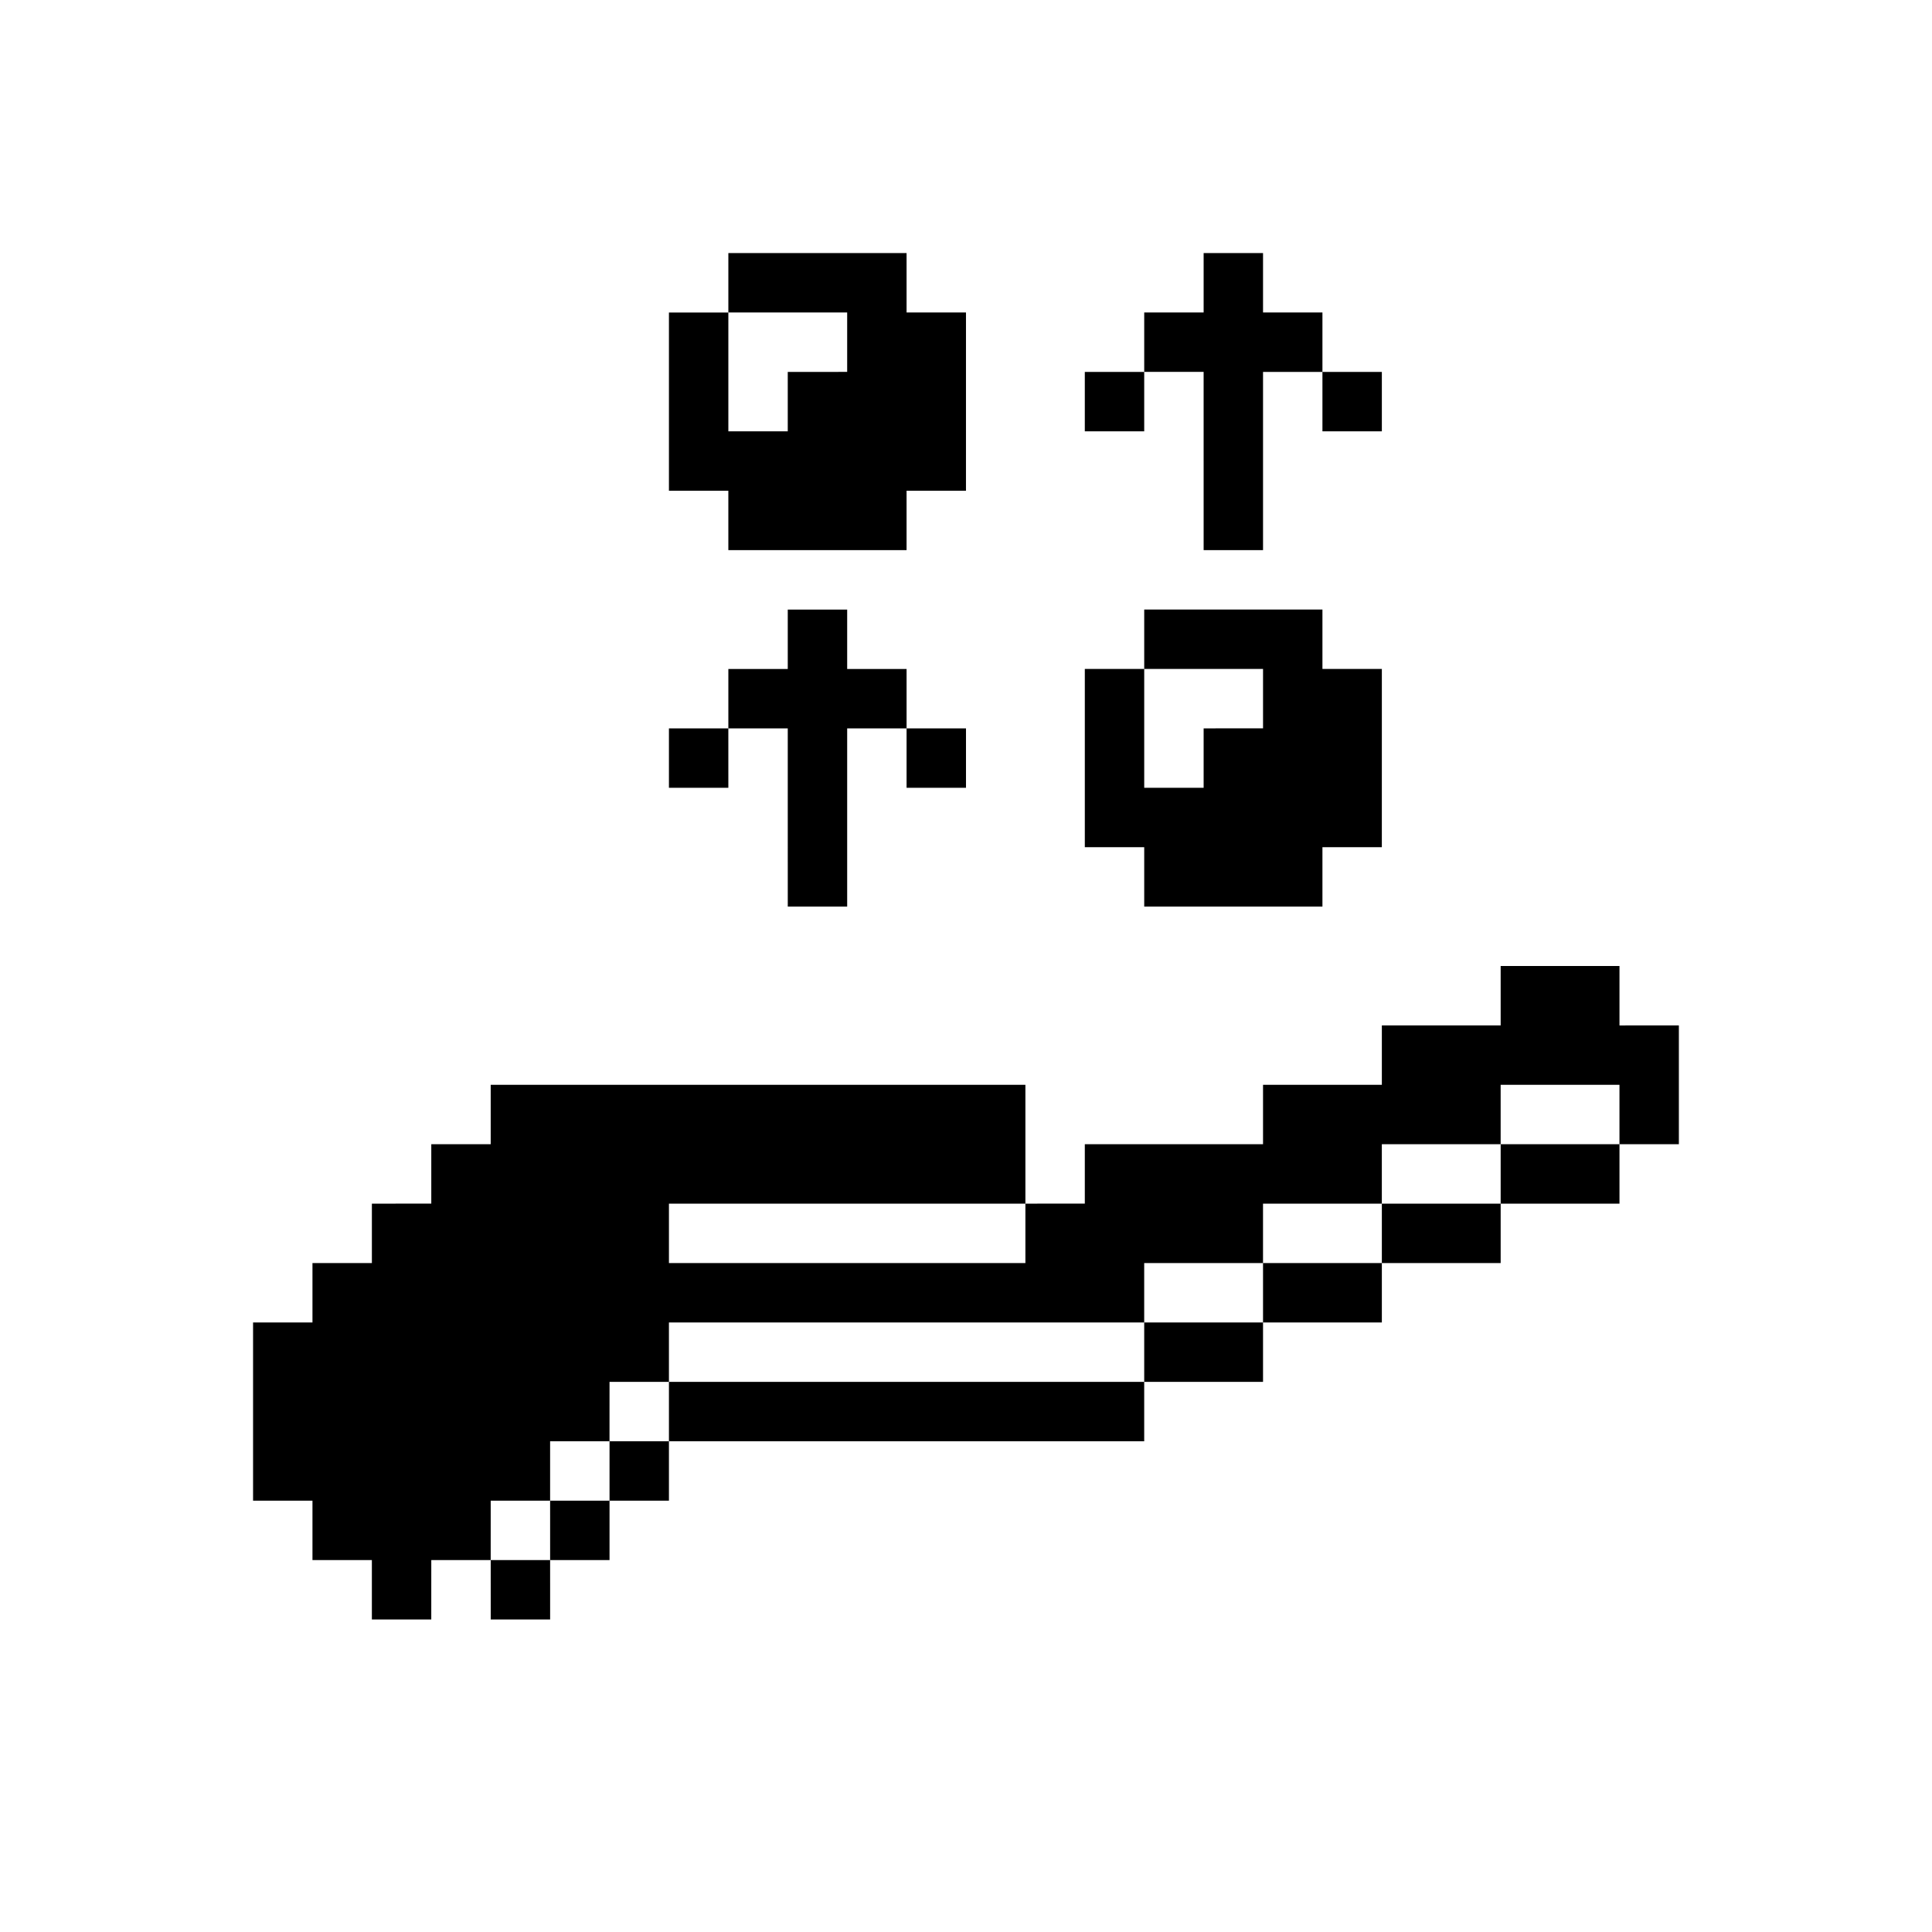 <?xml version="1.0" encoding="UTF-8"?>
<!-- Uploaded to: SVG Find, www.svgrepo.com, Generator: SVG Find Mixer Tools -->
<svg fill="#000000" width="800px" height="800px" version="1.1" viewBox="144 144 512 512" xmlns="http://www.w3.org/2000/svg">
 <path d="m337.02 352.77h-15.746v-15.742h15.742zm62.977 0v-15.742h-15.746v15.742zm-47.23 31.488h15.742v-47.23h15.742v-15.746h-15.742v-15.742h-15.746v15.742h-15.742v15.742h15.742zm94.461-141.7h-15.742v15.742h15.742zm62.977 15.742v-15.742h-15.746v15.742zm-47.23 31.488h15.742v-47.23h15.742v-15.746h-15.742v-15.742h-15.742v15.742h-15.746v15.742h15.742zm-141.7 236.16h125.95v-15.742h-125.95zm-15.742 15.742h15.742v-15.742h-15.742zm-15.742 15.742h15.742v-15.738h-15.746zm-15.742 15.742h15.742l-0.004-15.738h-15.742zm173.18-62.969h31.488v-15.746h-31.488zm31.488-15.742h31.488v-15.746h-31.488zm31.488-15.742h31.488v-15.746h-31.488zm31.488-15.742h31.488v-15.75h-31.488zm31.488-47.23v-15.75h-31.488v15.742h-31.488v15.742l-31.488 0.004v15.742h-47.23v15.742l-15.746 0.004v15.742h-94.465v-15.742h94.465v-31.488h-141.7v15.742h-15.746v15.742l-15.742 0.004v15.742h-15.746v15.742h-15.742v47.23h15.742v15.742h15.742v15.742h15.742l0.004-15.738h15.742l0.004-15.742h15.742v-15.746h15.742l0.004-15.742h15.742v-15.746h125.95v-15.742h31.488v-15.742h31.488v-15.746h31.488v-15.742h31.488v15.742h15.742v-31.488zm-236.16-125.96h47.23v-15.742h15.742l0.004-47.234h-15.746v-15.742h-47.23v15.742h31.488v15.742l-15.746 0.004v15.742h-15.742v-31.488h-15.746v47.23h15.742zm110.21 94.465h47.23v-15.742h15.742l0.004-47.234h-15.746v-15.742h-47.23v15.742h31.488v15.742l-15.742 0.004v15.742h-15.746v-31.488h-15.742v47.23h15.742z"/>
</svg>